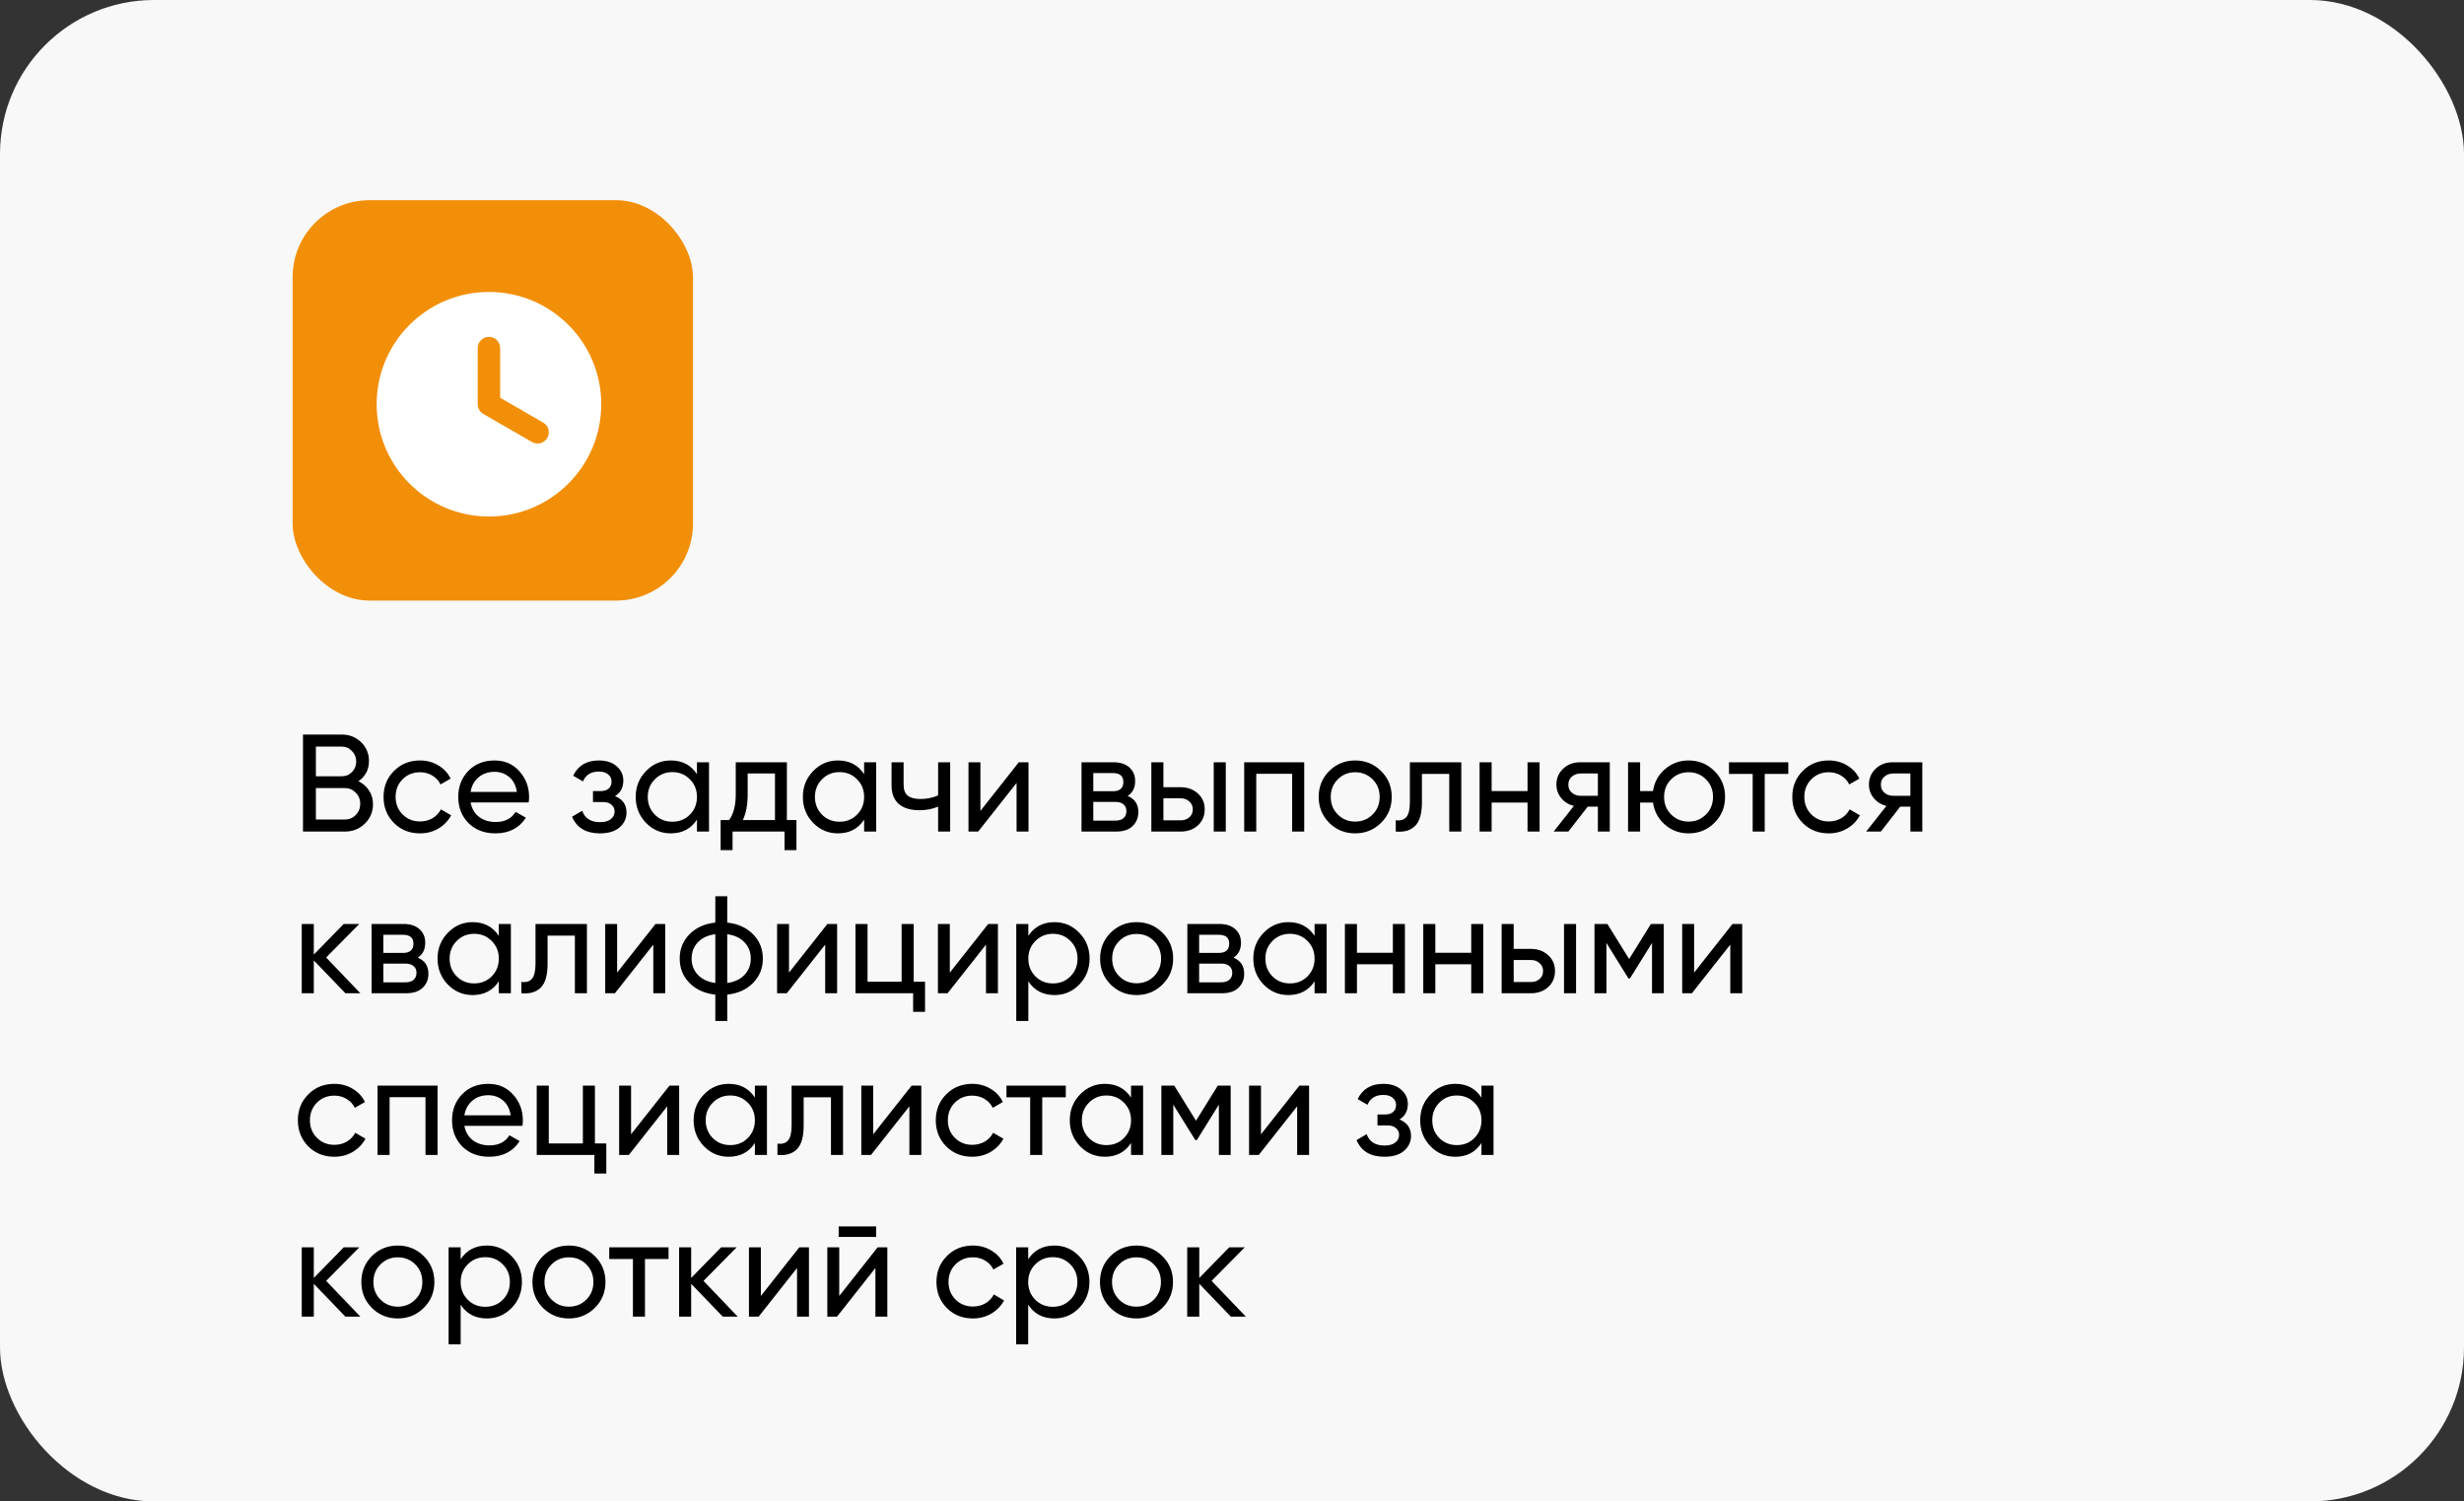 <?xml version="1.0" encoding="UTF-8"?> <svg xmlns="http://www.w3.org/2000/svg" width="320" height="195" viewBox="0 0 320 195" fill="none"><rect x="0" y="0" width="320" height="195" fill="#333333" stroke="none"/> <rect width="320" height="195" rx="20" fill="#F8F8F8"></rect> <path d="M46.55 101.466C47.126 101.742 47.582 102.138 47.918 102.654C48.266 103.17 48.44 103.764 48.44 104.436C48.44 105.444 48.086 106.29 47.378 106.974C46.67 107.658 45.806 108 44.786 108H39.35V95.4H44.39C45.374 95.4 46.208 95.73 46.892 96.39C47.576 97.05 47.918 97.866 47.918 98.838C47.918 99.954 47.462 100.83 46.55 101.466ZM44.39 96.966H41.024V100.818H44.39C44.918 100.818 45.362 100.632 45.722 100.26C46.082 99.888 46.262 99.432 46.262 98.892C46.262 98.364 46.076 97.914 45.704 97.542C45.344 97.158 44.906 96.966 44.39 96.966ZM44.786 106.434C45.35 106.434 45.824 106.236 46.208 105.84C46.592 105.444 46.784 104.958 46.784 104.382C46.784 103.818 46.586 103.338 46.19 102.942C45.806 102.546 45.338 102.348 44.786 102.348H41.024V106.434H44.786ZM54.545 108.234C53.189 108.234 52.061 107.784 51.161 106.884C50.261 105.972 49.811 104.844 49.811 103.5C49.811 102.156 50.261 101.034 51.161 100.134C52.061 99.222 53.189 98.766 54.545 98.766C55.433 98.766 56.231 98.982 56.939 99.414C57.647 99.834 58.175 100.404 58.523 101.124L57.209 101.88C56.981 101.4 56.627 101.016 56.147 100.728C55.679 100.44 55.145 100.296 54.545 100.296C53.645 100.296 52.889 100.602 52.277 101.214C51.677 101.826 51.377 102.588 51.377 103.5C51.377 104.4 51.677 105.156 52.277 105.768C52.889 106.38 53.645 106.686 54.545 106.686C55.145 106.686 55.685 106.548 56.165 106.272C56.645 105.984 57.011 105.6 57.263 105.12L58.595 105.894C58.211 106.602 57.659 107.172 56.939 107.604C56.219 108.024 55.421 108.234 54.545 108.234ZM61.116 104.22C61.272 105.024 61.638 105.648 62.214 106.092C62.802 106.536 63.522 106.758 64.374 106.758C65.562 106.758 66.426 106.32 66.966 105.444L68.298 106.2C67.422 107.556 66.102 108.234 64.338 108.234C62.91 108.234 61.746 107.79 60.846 106.902C59.958 106.002 59.514 104.868 59.514 103.5C59.514 102.144 59.952 101.016 60.828 100.116C61.704 99.216 62.838 98.766 64.23 98.766C65.55 98.766 66.624 99.234 67.452 100.17C68.292 101.094 68.712 102.21 68.712 103.518C68.712 103.746 68.694 103.98 68.658 104.22H61.116ZM64.23 100.242C63.39 100.242 62.694 100.482 62.142 100.962C61.59 101.43 61.248 102.06 61.116 102.852H67.128C66.996 102 66.66 101.352 66.12 100.908C65.58 100.464 64.95 100.242 64.23 100.242ZM79.872 103.392C80.868 103.8 81.366 104.514 81.366 105.534C81.366 106.29 81.066 106.932 80.466 107.46C79.866 107.976 79.014 108.234 77.91 108.234C76.11 108.234 74.904 107.514 74.292 106.074L75.606 105.3C75.954 106.284 76.728 106.776 77.928 106.776C78.528 106.776 78.99 106.65 79.314 106.398C79.65 106.134 79.818 105.798 79.818 105.39C79.818 105.03 79.68 104.736 79.404 104.508C79.14 104.28 78.78 104.166 78.324 104.166H77.01V102.744H77.982C78.438 102.744 78.792 102.636 79.044 102.42C79.296 102.192 79.422 101.886 79.422 101.502C79.422 101.118 79.272 100.806 78.972 100.566C78.684 100.326 78.282 100.206 77.766 100.206C76.758 100.206 76.074 100.632 75.714 101.484L74.436 100.746C75.072 99.426 76.182 98.766 77.766 98.766C78.75 98.766 79.524 99.018 80.088 99.522C80.664 100.026 80.952 100.644 80.952 101.376C80.952 102.288 80.592 102.96 79.872 103.392ZM90.515 99H92.081V108H90.515V106.452C89.735 107.64 88.601 108.234 87.113 108.234C85.853 108.234 84.779 107.778 83.891 106.866C83.003 105.942 82.559 104.82 82.559 103.5C82.559 102.18 83.003 101.064 83.891 100.152C84.779 99.228 85.853 98.766 87.113 98.766C88.601 98.766 89.735 99.36 90.515 100.548V99ZM87.311 106.722C88.223 106.722 88.985 106.416 89.597 105.804C90.209 105.18 90.515 104.412 90.515 103.5C90.515 102.588 90.209 101.826 89.597 101.214C88.985 100.59 88.223 100.278 87.311 100.278C86.411 100.278 85.655 100.59 85.043 101.214C84.431 101.826 84.125 102.588 84.125 103.5C84.125 104.412 84.431 105.18 85.043 105.804C85.655 106.416 86.411 106.722 87.311 106.722ZM102.194 106.506H103.436V110.412H101.888V108H95.138V110.412H93.59V106.506H94.688C95.264 105.714 95.552 104.604 95.552 103.176V99H102.194V106.506ZM96.47 106.506H100.646V100.458H97.1V103.176C97.1 104.52 96.89 105.63 96.47 106.506ZM112.224 99H113.79V108H112.224V106.452C111.444 107.64 110.31 108.234 108.822 108.234C107.562 108.234 106.488 107.778 105.6 106.866C104.712 105.942 104.268 104.82 104.268 103.5C104.268 102.18 104.712 101.064 105.6 100.152C106.488 99.228 107.562 98.766 108.822 98.766C110.31 98.766 111.444 99.36 112.224 100.548V99ZM109.02 106.722C109.932 106.722 110.694 106.416 111.306 105.804C111.918 105.18 112.224 104.412 112.224 103.5C112.224 102.588 111.918 101.826 111.306 101.214C110.694 100.59 109.932 100.278 109.02 100.278C108.12 100.278 107.364 100.59 106.752 101.214C106.14 101.826 105.834 102.588 105.834 103.5C105.834 104.412 106.14 105.18 106.752 105.804C107.364 106.416 108.12 106.722 109.02 106.722ZM121.833 99H123.399V108H121.833V104.76C121.113 105.072 120.303 105.228 119.403 105.228C118.251 105.228 117.357 104.958 116.721 104.418C116.097 103.866 115.785 103.056 115.785 101.988V99H117.351V101.898C117.351 102.57 117.531 103.05 117.891 103.338C118.263 103.626 118.803 103.77 119.511 103.77C120.363 103.77 121.137 103.614 121.833 103.302V99ZM132.312 99H133.572V108H132.024V101.682L127.038 108H125.778V99H127.326V105.318L132.312 99ZM146.45 103.374C147.374 103.758 147.836 104.454 147.836 105.462C147.836 106.206 147.584 106.818 147.08 107.298C146.588 107.766 145.88 108 144.956 108H140.456V99H144.596C145.496 99 146.192 99.228 146.684 99.684C147.176 100.128 147.422 100.716 147.422 101.448C147.422 102.312 147.098 102.954 146.45 103.374ZM144.524 100.404H141.986V102.762H144.524C145.436 102.762 145.892 102.36 145.892 101.556C145.892 100.788 145.436 100.404 144.524 100.404ZM144.866 106.578C145.322 106.578 145.67 106.47 145.91 106.254C146.162 106.038 146.288 105.732 146.288 105.336C146.288 104.964 146.162 104.676 145.91 104.472C145.67 104.256 145.322 104.148 144.866 104.148H141.986V106.578H144.866ZM153.324 102.24C154.224 102.24 154.968 102.51 155.556 103.05C156.156 103.578 156.456 104.268 156.456 105.12C156.456 105.972 156.156 106.668 155.556 107.208C154.968 107.736 154.224 108 153.324 108H149.526V99H151.092V102.24H153.324ZM157.626 99H159.192V108H157.626V99ZM153.324 106.542C153.768 106.542 154.14 106.416 154.44 106.164C154.752 105.9 154.908 105.552 154.908 105.12C154.908 104.688 154.752 104.34 154.44 104.076C154.14 103.812 153.768 103.68 153.324 103.68H151.092V106.542H153.324ZM169.378 99V108H167.812V100.494H163.15V108H161.584V99H169.378ZM179.358 106.866C178.434 107.778 177.312 108.234 175.992 108.234C174.672 108.234 173.55 107.778 172.626 106.866C171.714 105.954 171.258 104.832 171.258 103.5C171.258 102.168 171.714 101.046 172.626 100.134C173.55 99.222 174.672 98.766 175.992 98.766C177.312 98.766 178.434 99.222 179.358 100.134C180.282 101.046 180.744 102.168 180.744 103.5C180.744 104.832 180.282 105.954 179.358 106.866ZM175.992 106.704C176.892 106.704 177.648 106.398 178.26 105.786C178.872 105.174 179.178 104.412 179.178 103.5C179.178 102.588 178.872 101.826 178.26 101.214C177.648 100.602 176.892 100.296 175.992 100.296C175.104 100.296 174.354 100.602 173.742 101.214C173.13 101.826 172.824 102.588 172.824 103.5C172.824 104.412 173.13 105.174 173.742 105.786C174.354 106.398 175.104 106.704 175.992 106.704ZM189.78 99V108H188.214V100.512H184.668V104.184C184.668 105.66 184.368 106.692 183.768 107.28C183.18 107.856 182.346 108.096 181.266 108V106.524C181.878 106.608 182.334 106.476 182.634 106.128C182.946 105.768 183.102 105.108 183.102 104.148V99H189.78ZM198.381 99H199.947V108H198.381V104.238H193.719V108H192.153V99H193.719V102.744H198.381V99ZM209.063 99V108H207.515V104.76H206.201L203.681 108H201.773L204.401 104.67C203.729 104.502 203.183 104.166 202.763 103.662C202.343 103.158 202.133 102.57 202.133 101.898C202.133 101.07 202.427 100.38 203.015 99.828C203.603 99.276 204.341 99 205.229 99H209.063ZM205.283 103.356H207.515V100.458H205.283C204.839 100.458 204.461 100.59 204.149 100.854C203.837 101.118 203.681 101.472 203.681 101.916C203.681 102.348 203.837 102.696 204.149 102.96C204.461 103.224 204.839 103.356 205.283 103.356ZM219.302 98.766C220.622 98.766 221.738 99.222 222.65 100.134C223.574 101.046 224.036 102.168 224.036 103.5C224.036 104.832 223.574 105.954 222.65 106.866C221.738 107.778 220.622 108.234 219.302 108.234C218.114 108.234 217.088 107.856 216.224 107.1C215.36 106.344 214.844 105.39 214.676 104.238H213.002V108H211.436V99H213.002V102.744H214.676C214.844 101.592 215.36 100.644 216.224 99.9C217.1 99.144 218.126 98.766 219.302 98.766ZM219.302 106.704C220.19 106.704 220.94 106.398 221.552 105.786C222.164 105.174 222.47 104.412 222.47 103.5C222.47 102.588 222.164 101.826 221.552 101.214C220.94 100.602 220.19 100.296 219.302 100.296C218.402 100.296 217.646 100.602 217.034 101.214C216.422 101.826 216.116 102.588 216.116 103.5C216.116 104.412 216.422 105.174 217.034 105.786C217.646 106.398 218.402 106.704 219.302 106.704ZM232.247 99V100.512H229.187V108H227.621V100.512H224.543V99H232.247ZM237.498 108.234C236.142 108.234 235.014 107.784 234.114 106.884C233.214 105.972 232.764 104.844 232.764 103.5C232.764 102.156 233.214 101.034 234.114 100.134C235.014 99.222 236.142 98.766 237.498 98.766C238.386 98.766 239.184 98.982 239.892 99.414C240.6 99.834 241.128 100.404 241.476 101.124L240.162 101.88C239.934 101.4 239.58 101.016 239.1 100.728C238.632 100.44 238.098 100.296 237.498 100.296C236.598 100.296 235.842 100.602 235.23 101.214C234.63 101.826 234.33 102.588 234.33 103.5C234.33 104.4 234.63 105.156 235.23 105.768C235.842 106.38 236.598 106.686 237.498 106.686C238.098 106.686 238.638 106.548 239.118 106.272C239.598 105.984 239.964 105.6 240.216 105.12L241.548 105.894C241.164 106.602 240.612 107.172 239.892 107.604C239.172 108.024 238.374 108.234 237.498 108.234ZM249.65 99V108H248.102V104.76H246.788L244.268 108H242.36L244.988 104.67C244.316 104.502 243.77 104.166 243.35 103.662C242.93 103.158 242.72 102.57 242.72 101.898C242.72 101.07 243.014 100.38 243.602 99.828C244.19 99.276 244.928 99 245.816 99H249.65ZM245.87 103.356H248.102V100.458H245.87C245.426 100.458 245.048 100.59 244.736 100.854C244.424 101.118 244.268 101.472 244.268 101.916C244.268 102.348 244.424 102.696 244.736 102.96C245.048 103.224 245.426 103.356 245.87 103.356ZM46.802 129H44.858L40.754 124.734V129H39.188V120H40.754V123.978L44.642 120H46.658L42.356 124.356L46.802 129ZM54.252 124.374C55.176 124.758 55.638 125.454 55.638 126.462C55.638 127.206 55.386 127.818 54.882 128.298C54.39 128.766 53.682 129 52.758 129H48.258V120H52.398C53.298 120 53.994 120.228 54.486 120.684C54.978 121.128 55.224 121.716 55.224 122.448C55.224 123.312 54.9 123.954 54.252 124.374ZM52.326 121.404H49.788V123.762H52.326C53.238 123.762 53.694 123.36 53.694 122.556C53.694 121.788 53.238 121.404 52.326 121.404ZM52.668 127.578C53.124 127.578 53.472 127.47 53.712 127.254C53.964 127.038 54.09 126.732 54.09 126.336C54.09 125.964 53.964 125.676 53.712 125.472C53.472 125.256 53.124 125.148 52.668 125.148H49.788V127.578H52.668ZM64.781 120H66.347V129H64.781V127.452C64.001 128.64 62.867 129.234 61.379 129.234C60.119 129.234 59.045 128.778 58.157 127.866C57.269 126.942 56.825 125.82 56.825 124.5C56.825 123.18 57.269 122.064 58.157 121.152C59.045 120.228 60.119 119.766 61.379 119.766C62.867 119.766 64.001 120.36 64.781 121.548V120ZM61.577 127.722C62.489 127.722 63.251 127.416 63.863 126.804C64.475 126.18 64.781 125.412 64.781 124.5C64.781 123.588 64.475 122.826 63.863 122.214C63.251 121.59 62.489 121.278 61.577 121.278C60.677 121.278 59.921 121.59 59.309 122.214C58.697 122.826 58.391 123.588 58.391 124.5C58.391 125.412 58.697 126.18 59.309 126.804C59.921 127.416 60.677 127.722 61.577 127.722ZM76.225 120V129H74.659V121.512H71.113V125.184C71.113 126.66 70.813 127.692 70.213 128.28C69.625 128.856 68.791 129.096 67.711 129V127.524C68.323 127.608 68.779 127.476 69.079 127.128C69.391 126.768 69.547 126.108 69.547 125.148V120H76.225ZM85.132 120H86.392V129H84.844V122.682L79.858 129H78.598V120H80.146V126.318L85.132 120ZM97.812 121.35C98.652 122.214 99.072 123.264 99.072 124.5C99.072 125.736 98.652 126.786 97.812 127.65C96.972 128.514 95.85 129.024 94.446 129.18V132.6H92.898V129.18C91.494 129.024 90.372 128.514 89.532 127.65C88.692 126.786 88.272 125.736 88.272 124.5C88.272 123.264 88.692 122.214 89.532 121.35C90.372 120.486 91.494 119.976 92.898 119.82V116.4H94.446V119.82C95.85 119.976 96.972 120.486 97.812 121.35ZM89.82 124.5C89.82 125.328 90.09 126.03 90.63 126.606C91.182 127.182 91.938 127.536 92.898 127.668V121.332C91.938 121.452 91.182 121.8 90.63 122.376C90.09 122.952 89.82 123.66 89.82 124.5ZM94.446 127.668C95.406 127.536 96.156 127.182 96.696 126.606C97.236 126.03 97.506 125.328 97.506 124.5C97.506 123.672 97.236 122.97 96.696 122.394C96.156 121.818 95.406 121.464 94.446 121.332V127.668ZM107.456 120H108.716V129H107.168V122.682L102.182 129H100.922V120H102.47V126.318L107.456 120ZM118.66 127.506H120.136V131.412H118.588V129H111.1V120H112.666V127.506H117.094V120H118.66V127.506ZM128.339 120H129.599V129H128.051V122.682L123.065 129H121.805V120H123.353V126.318L128.339 120ZM136.951 119.766C138.211 119.766 139.285 120.228 140.173 121.152C141.061 122.064 141.505 123.18 141.505 124.5C141.505 125.82 141.061 126.942 140.173 127.866C139.285 128.778 138.211 129.234 136.951 129.234C135.463 129.234 134.329 128.64 133.549 127.452V132.6H131.983V120H133.549V121.548C134.329 120.36 135.463 119.766 136.951 119.766ZM136.753 127.722C137.653 127.722 138.409 127.416 139.021 126.804C139.633 126.18 139.939 125.412 139.939 124.5C139.939 123.588 139.633 122.826 139.021 122.214C138.409 121.59 137.653 121.278 136.753 121.278C135.841 121.278 135.079 121.59 134.467 122.214C133.855 122.826 133.549 123.588 133.549 124.5C133.549 125.412 133.855 126.18 134.467 126.804C135.079 127.416 135.841 127.722 136.753 127.722ZM150.97 127.866C150.046 128.778 148.924 129.234 147.604 129.234C146.284 129.234 145.162 128.778 144.238 127.866C143.326 126.954 142.87 125.832 142.87 124.5C142.87 123.168 143.326 122.046 144.238 121.134C145.162 120.222 146.284 119.766 147.604 119.766C148.924 119.766 150.046 120.222 150.97 121.134C151.894 122.046 152.356 123.168 152.356 124.5C152.356 125.832 151.894 126.954 150.97 127.866ZM147.604 127.704C148.504 127.704 149.26 127.398 149.872 126.786C150.484 126.174 150.79 125.412 150.79 124.5C150.79 123.588 150.484 122.826 149.872 122.214C149.26 121.602 148.504 121.296 147.604 121.296C146.716 121.296 145.966 121.602 145.354 122.214C144.742 122.826 144.436 123.588 144.436 124.5C144.436 125.412 144.742 126.174 145.354 126.786C145.966 127.398 146.716 127.704 147.604 127.704ZM160.196 124.374C161.12 124.758 161.582 125.454 161.582 126.462C161.582 127.206 161.33 127.818 160.826 128.298C160.334 128.766 159.626 129 158.702 129H154.202V120H158.342C159.242 120 159.938 120.228 160.43 120.684C160.922 121.128 161.168 121.716 161.168 122.448C161.168 123.312 160.844 123.954 160.196 124.374ZM158.27 121.404H155.732V123.762H158.27C159.182 123.762 159.638 123.36 159.638 122.556C159.638 121.788 159.182 121.404 158.27 121.404ZM158.612 127.578C159.068 127.578 159.416 127.47 159.656 127.254C159.908 127.038 160.034 126.732 160.034 126.336C160.034 125.964 159.908 125.676 159.656 125.472C159.416 125.256 159.068 125.148 158.612 125.148H155.732V127.578H158.612ZM170.724 120H172.29V129H170.724V127.452C169.944 128.64 168.81 129.234 167.322 129.234C166.062 129.234 164.988 128.778 164.1 127.866C163.212 126.942 162.768 125.82 162.768 124.5C162.768 123.18 163.212 122.064 164.1 121.152C164.988 120.228 166.062 119.766 167.322 119.766C168.81 119.766 169.944 120.36 170.724 121.548V120ZM167.52 127.722C168.432 127.722 169.194 127.416 169.806 126.804C170.418 126.18 170.724 125.412 170.724 124.5C170.724 123.588 170.418 122.826 169.806 122.214C169.194 121.59 168.432 121.278 167.52 121.278C166.62 121.278 165.864 121.59 165.252 122.214C164.64 122.826 164.334 123.588 164.334 124.5C164.334 125.412 164.64 126.18 165.252 126.804C165.864 127.416 166.62 127.722 167.52 127.722ZM180.891 120H182.457V129H180.891V125.238H176.229V129H174.663V120H176.229V123.744H180.891V120ZM191.068 120H192.634V129H191.068V125.238H186.406V129H184.84V120H186.406V123.744H191.068V120ZM198.816 123.24C199.716 123.24 200.46 123.51 201.048 124.05C201.648 124.578 201.948 125.268 201.948 126.12C201.948 126.972 201.648 127.668 201.048 128.208C200.46 128.736 199.716 129 198.816 129H195.018V120H196.584V123.24H198.816ZM203.118 120H204.684V129H203.118V120ZM198.816 127.542C199.26 127.542 199.632 127.416 199.932 127.164C200.244 126.9 200.4 126.552 200.4 126.12C200.4 125.688 200.244 125.34 199.932 125.076C199.632 124.812 199.26 124.68 198.816 124.68H196.584V127.542H198.816ZM216.077 120V129H214.547V122.466L211.685 127.074H211.487L208.625 122.466V129H207.077V120H208.751L211.577 124.554L214.403 120H216.077ZM225.001 120H226.261V129H224.713V122.682L219.727 129H218.467V120H220.015V126.318L225.001 120ZM43.418 150.234C42.062 150.234 40.934 149.784 40.034 148.884C39.134 147.972 38.684 146.844 38.684 145.5C38.684 144.156 39.134 143.034 40.034 142.134C40.934 141.222 42.062 140.766 43.418 140.766C44.306 140.766 45.104 140.982 45.812 141.414C46.52 141.834 47.048 142.404 47.396 143.124L46.082 143.88C45.854 143.4 45.5 143.016 45.02 142.728C44.552 142.44 44.018 142.296 43.418 142.296C42.518 142.296 41.762 142.602 41.15 143.214C40.55 143.826 40.25 144.588 40.25 145.5C40.25 146.4 40.55 147.156 41.15 147.768C41.762 148.38 42.518 148.686 43.418 148.686C44.018 148.686 44.558 148.548 45.038 148.272C45.518 147.984 45.884 147.6 46.136 147.12L47.468 147.894C47.084 148.602 46.532 149.172 45.812 149.604C45.092 150.024 44.294 150.234 43.418 150.234ZM56.826 141V150H55.26V142.494H50.598V150H49.032V141H56.826ZM60.307 146.22C60.464 147.024 60.83 147.648 61.406 148.092C61.993 148.536 62.714 148.758 63.566 148.758C64.754 148.758 65.618 148.32 66.157 147.444L67.49 148.2C66.614 149.556 65.293 150.234 63.529 150.234C62.102 150.234 60.938 149.79 60.038 148.902C59.15 148.002 58.706 146.868 58.706 145.5C58.706 144.144 59.144 143.016 60.02 142.116C60.895 141.216 62.029 140.766 63.422 140.766C64.742 140.766 65.816 141.234 66.644 142.17C67.484 143.094 67.903 144.21 67.903 145.518C67.903 145.746 67.885 145.98 67.85 146.22H60.307ZM63.422 142.242C62.581 142.242 61.886 142.482 61.334 142.962C60.782 143.43 60.44 144.06 60.307 144.852H66.32C66.188 144 65.852 143.352 65.311 142.908C64.772 142.464 64.141 142.242 63.422 142.242ZM77.264 148.506H78.74V152.412H77.192V150H69.704V141H71.27V148.506H75.698V141H77.264V148.506ZM86.943 141H88.203V150H86.655V143.682L81.669 150H80.409V141H81.957V147.318L86.943 141ZM98.038 141H99.604V150H98.038V148.452C97.258 149.64 96.124 150.234 94.636 150.234C93.376 150.234 92.302 149.778 91.414 148.866C90.526 147.942 90.082 146.82 90.082 145.5C90.082 144.18 90.526 143.064 91.414 142.152C92.302 141.228 93.376 140.766 94.636 140.766C96.124 140.766 97.258 141.36 98.038 142.548V141ZM94.834 148.722C95.746 148.722 96.508 148.416 97.12 147.804C97.732 147.18 98.038 146.412 98.038 145.5C98.038 144.588 97.732 143.826 97.12 143.214C96.508 142.59 95.746 142.278 94.834 142.278C93.934 142.278 93.178 142.59 92.566 143.214C91.954 143.826 91.648 144.588 91.648 145.5C91.648 146.412 91.954 147.18 92.566 147.804C93.178 148.416 93.934 148.722 94.834 148.722ZM109.483 141V150H107.917V142.512H104.371V146.184C104.371 147.66 104.071 148.692 103.471 149.28C102.883 149.856 102.049 150.096 100.969 150V148.524C101.581 148.608 102.037 148.476 102.337 148.128C102.649 147.768 102.805 147.108 102.805 146.148V141H109.483ZM118.39 141H119.65V150H118.102V143.682L113.116 150H111.856V141H113.404V147.318L118.39 141ZM126.264 150.234C124.908 150.234 123.78 149.784 122.88 148.884C121.98 147.972 121.53 146.844 121.53 145.5C121.53 144.156 121.98 143.034 122.88 142.134C123.78 141.222 124.908 140.766 126.264 140.766C127.152 140.766 127.95 140.982 128.658 141.414C129.366 141.834 129.894 142.404 130.242 143.124L128.928 143.88C128.7 143.4 128.346 143.016 127.866 142.728C127.398 142.44 126.864 142.296 126.264 142.296C125.364 142.296 124.608 142.602 123.996 143.214C123.396 143.826 123.096 144.588 123.096 145.5C123.096 146.4 123.396 147.156 123.996 147.768C124.608 148.38 125.364 148.686 126.264 148.686C126.864 148.686 127.404 148.548 127.884 148.272C128.364 147.984 128.73 147.6 128.982 147.12L130.314 147.894C129.93 148.602 129.378 149.172 128.658 149.604C127.938 150.024 127.14 150.234 126.264 150.234ZM138.415 141V142.512H135.355V150H133.789V142.512H130.711V141H138.415ZM146.888 141H148.454V150H146.888V148.452C146.108 149.64 144.974 150.234 143.486 150.234C142.226 150.234 141.152 149.778 140.264 148.866C139.376 147.942 138.932 146.82 138.932 145.5C138.932 144.18 139.376 143.064 140.264 142.152C141.152 141.228 142.226 140.766 143.486 140.766C144.974 140.766 146.108 141.36 146.888 142.548V141ZM143.684 148.722C144.596 148.722 145.358 148.416 145.97 147.804C146.582 147.18 146.888 146.412 146.888 145.5C146.888 144.588 146.582 143.826 145.97 143.214C145.358 142.59 144.596 142.278 143.684 142.278C142.784 142.278 142.028 142.59 141.416 143.214C140.804 143.826 140.498 144.588 140.498 145.5C140.498 146.412 140.804 147.18 141.416 147.804C142.028 148.416 142.784 148.722 143.684 148.722ZM159.827 141V150H158.297V143.466L155.435 148.074H155.237L152.375 143.466V150H150.827V141H152.501L155.327 145.554L158.153 141H159.827ZM168.751 141H170.011V150H168.463V143.682L163.477 150H162.217V141H163.765V147.318L168.751 141ZM181.755 145.392C182.751 145.8 183.249 146.514 183.249 147.534C183.249 148.29 182.949 148.932 182.349 149.46C181.749 149.976 180.897 150.234 179.793 150.234C177.993 150.234 176.787 149.514 176.175 148.074L177.489 147.3C177.837 148.284 178.611 148.776 179.811 148.776C180.411 148.776 180.873 148.65 181.197 148.398C181.533 148.134 181.701 147.798 181.701 147.39C181.701 147.03 181.563 146.736 181.287 146.508C181.023 146.28 180.663 146.166 180.207 146.166H178.893V144.744H179.865C180.321 144.744 180.675 144.636 180.927 144.42C181.179 144.192 181.305 143.886 181.305 143.502C181.305 143.118 181.155 142.806 180.855 142.566C180.567 142.326 180.165 142.206 179.649 142.206C178.641 142.206 177.957 142.632 177.597 143.484L176.319 142.746C176.955 141.426 178.065 140.766 179.649 140.766C180.633 140.766 181.407 141.018 181.971 141.522C182.547 142.026 182.835 142.644 182.835 143.376C182.835 144.288 182.475 144.96 181.755 145.392ZM192.398 141H193.964V150H192.398V148.452C191.618 149.64 190.484 150.234 188.996 150.234C187.736 150.234 186.662 149.778 185.774 148.866C184.886 147.942 184.442 146.82 184.442 145.5C184.442 144.18 184.886 143.064 185.774 142.152C186.662 141.228 187.736 140.766 188.996 140.766C190.484 140.766 191.618 141.36 192.398 142.548V141ZM189.194 148.722C190.106 148.722 190.868 148.416 191.48 147.804C192.092 147.18 192.398 146.412 192.398 145.5C192.398 144.588 192.092 143.826 191.48 143.214C190.868 142.59 190.106 142.278 189.194 142.278C188.294 142.278 187.538 142.59 186.926 143.214C186.314 143.826 186.008 144.588 186.008 145.5C186.008 146.412 186.314 147.18 186.926 147.804C187.538 148.416 188.294 148.722 189.194 148.722ZM46.802 171H44.858L40.754 166.734V171H39.188V162H40.754V165.978L44.642 162H46.658L42.356 166.356L46.802 171ZM55.028 169.866C54.104 170.778 52.982 171.234 51.662 171.234C50.342 171.234 49.22 170.778 48.296 169.866C47.384 168.954 46.928 167.832 46.928 166.5C46.928 165.168 47.384 164.046 48.296 163.134C49.22 162.222 50.342 161.766 51.662 161.766C52.982 161.766 54.104 162.222 55.028 163.134C55.952 164.046 56.414 165.168 56.414 166.5C56.414 167.832 55.952 168.954 55.028 169.866ZM51.662 169.704C52.562 169.704 53.318 169.398 53.93 168.786C54.542 168.174 54.848 167.412 54.848 166.5C54.848 165.588 54.542 164.826 53.93 164.214C53.318 163.602 52.562 163.296 51.662 163.296C50.774 163.296 50.024 163.602 49.412 164.214C48.8 164.826 48.494 165.588 48.494 166.5C48.494 167.412 48.8 168.174 49.412 168.786C50.024 169.398 50.774 169.704 51.662 169.704ZM63.228 161.766C64.488 161.766 65.562 162.228 66.45 163.152C67.338 164.064 67.782 165.18 67.782 166.5C67.782 167.82 67.338 168.942 66.45 169.866C65.562 170.778 64.488 171.234 63.228 171.234C61.74 171.234 60.606 170.64 59.826 169.452V174.6H58.26V162H59.826V163.548C60.606 162.36 61.74 161.766 63.228 161.766ZM63.03 169.722C63.93 169.722 64.686 169.416 65.298 168.804C65.91 168.18 66.216 167.412 66.216 166.5C66.216 165.588 65.91 164.826 65.298 164.214C64.686 163.59 63.93 163.278 63.03 163.278C62.118 163.278 61.356 163.59 60.744 164.214C60.132 164.826 59.826 165.588 59.826 166.5C59.826 167.412 60.132 168.18 60.744 168.804C61.356 169.416 62.118 169.722 63.03 169.722ZM77.247 169.866C76.323 170.778 75.201 171.234 73.881 171.234C72.561 171.234 71.439 170.778 70.515 169.866C69.603 168.954 69.147 167.832 69.147 166.5C69.147 165.168 69.603 164.046 70.515 163.134C71.439 162.222 72.561 161.766 73.881 161.766C75.201 161.766 76.323 162.222 77.247 163.134C78.171 164.046 78.633 165.168 78.633 166.5C78.633 167.832 78.171 168.954 77.247 169.866ZM73.881 169.704C74.781 169.704 75.537 169.398 76.149 168.786C76.761 168.174 77.067 167.412 77.067 166.5C77.067 165.588 76.761 164.826 76.149 164.214C75.537 163.602 74.781 163.296 73.881 163.296C72.993 163.296 72.243 163.602 71.631 164.214C71.019 164.826 70.713 165.588 70.713 166.5C70.713 167.412 71.019 168.174 71.631 168.786C72.243 169.398 72.993 169.704 73.881 169.704ZM86.823 162V163.512H83.763V171H82.198V163.512H79.12V162H86.823ZM95.81 171H93.866L89.762 166.734V171H88.196V162H89.762V165.978L93.65 162H95.666L91.364 166.356L95.81 171ZM103.8 162H105.06V171H103.512V164.682L98.526 171H97.266V162H98.814V168.318L103.8 162ZM108.92 160.65V159.282H113.78V160.65H108.92ZM113.978 162H115.238V171H113.69V164.682L108.704 171H107.444V162H108.992V168.318L113.978 162ZM126.352 171.234C124.996 171.234 123.868 170.784 122.968 169.884C122.068 168.972 121.618 167.844 121.618 166.5C121.618 165.156 122.068 164.034 122.968 163.134C123.868 162.222 124.996 161.766 126.352 161.766C127.24 161.766 128.038 161.982 128.746 162.414C129.454 162.834 129.982 163.404 130.33 164.124L129.016 164.88C128.788 164.4 128.434 164.016 127.954 163.728C127.486 163.44 126.952 163.296 126.352 163.296C125.452 163.296 124.696 163.602 124.084 164.214C123.484 164.826 123.184 165.588 123.184 166.5C123.184 167.4 123.484 168.156 124.084 168.768C124.696 169.38 125.452 169.686 126.352 169.686C126.952 169.686 127.492 169.548 127.972 169.272C128.452 168.984 128.818 168.6 129.07 168.12L130.402 168.894C130.018 169.602 129.466 170.172 128.746 170.604C128.026 171.024 127.228 171.234 126.352 171.234ZM136.933 161.766C138.193 161.766 139.267 162.228 140.155 163.152C141.043 164.064 141.487 165.18 141.487 166.5C141.487 167.82 141.043 168.942 140.155 169.866C139.267 170.778 138.193 171.234 136.933 171.234C135.445 171.234 134.311 170.64 133.531 169.452V174.6H131.965V162H133.531V163.548C134.311 162.36 135.445 161.766 136.933 161.766ZM136.735 169.722C137.635 169.722 138.391 169.416 139.003 168.804C139.615 168.18 139.921 167.412 139.921 166.5C139.921 165.588 139.615 164.826 139.003 164.214C138.391 163.59 137.635 163.278 136.735 163.278C135.823 163.278 135.061 163.59 134.449 164.214C133.837 164.826 133.531 165.588 133.531 166.5C133.531 167.412 133.837 168.18 134.449 168.804C135.061 169.416 135.823 169.722 136.735 169.722ZM150.952 169.866C150.028 170.778 148.906 171.234 147.586 171.234C146.266 171.234 145.144 170.778 144.22 169.866C143.308 168.954 142.852 167.832 142.852 166.5C142.852 165.168 143.308 164.046 144.22 163.134C145.144 162.222 146.266 161.766 147.586 161.766C148.906 161.766 150.028 162.222 150.952 163.134C151.876 164.046 152.338 165.168 152.338 166.5C152.338 167.832 151.876 168.954 150.952 169.866ZM147.586 169.704C148.486 169.704 149.242 169.398 149.854 168.786C150.466 168.174 150.772 167.412 150.772 166.5C150.772 165.588 150.466 164.826 149.854 164.214C149.242 163.602 148.486 163.296 147.586 163.296C146.698 163.296 145.948 163.602 145.336 164.214C144.724 164.826 144.418 165.588 144.418 166.5C144.418 167.412 144.724 168.174 145.336 168.786C145.948 169.398 146.698 169.704 147.586 169.704ZM161.798 171H159.854L155.75 166.734V171H154.184V162H155.75V165.978L159.638 162H161.654L157.352 166.356L161.798 171Z" fill="black"></path> <rect x="38" y="26" width="52" height="52" rx="10" fill="#F28F08"></rect> <path fill-rule="evenodd" clip-rule="evenodd" d="M64.958 51.658V45.208C64.958 44.403 64.305 43.75 63.5 43.75C62.695 43.75 62.042 44.403 62.042 45.208V52.484C62.039 52.741 62.105 52.995 62.231 53.219C62.373 53.461 62.561 53.645 62.785 53.771L69.086 57.409C69.783 57.811 70.675 57.572 71.078 56.875C71.48 56.178 71.241 55.285 70.544 54.883L64.958 51.658ZM63.5 37.917C71.554 37.917 78.083 44.446 78.083 52.5C78.083 60.554 71.554 67.083 63.5 67.083C55.446 67.083 48.917 60.554 48.917 52.5C48.917 44.446 55.446 37.917 63.5 37.917Z" fill="white"></path> </svg> 